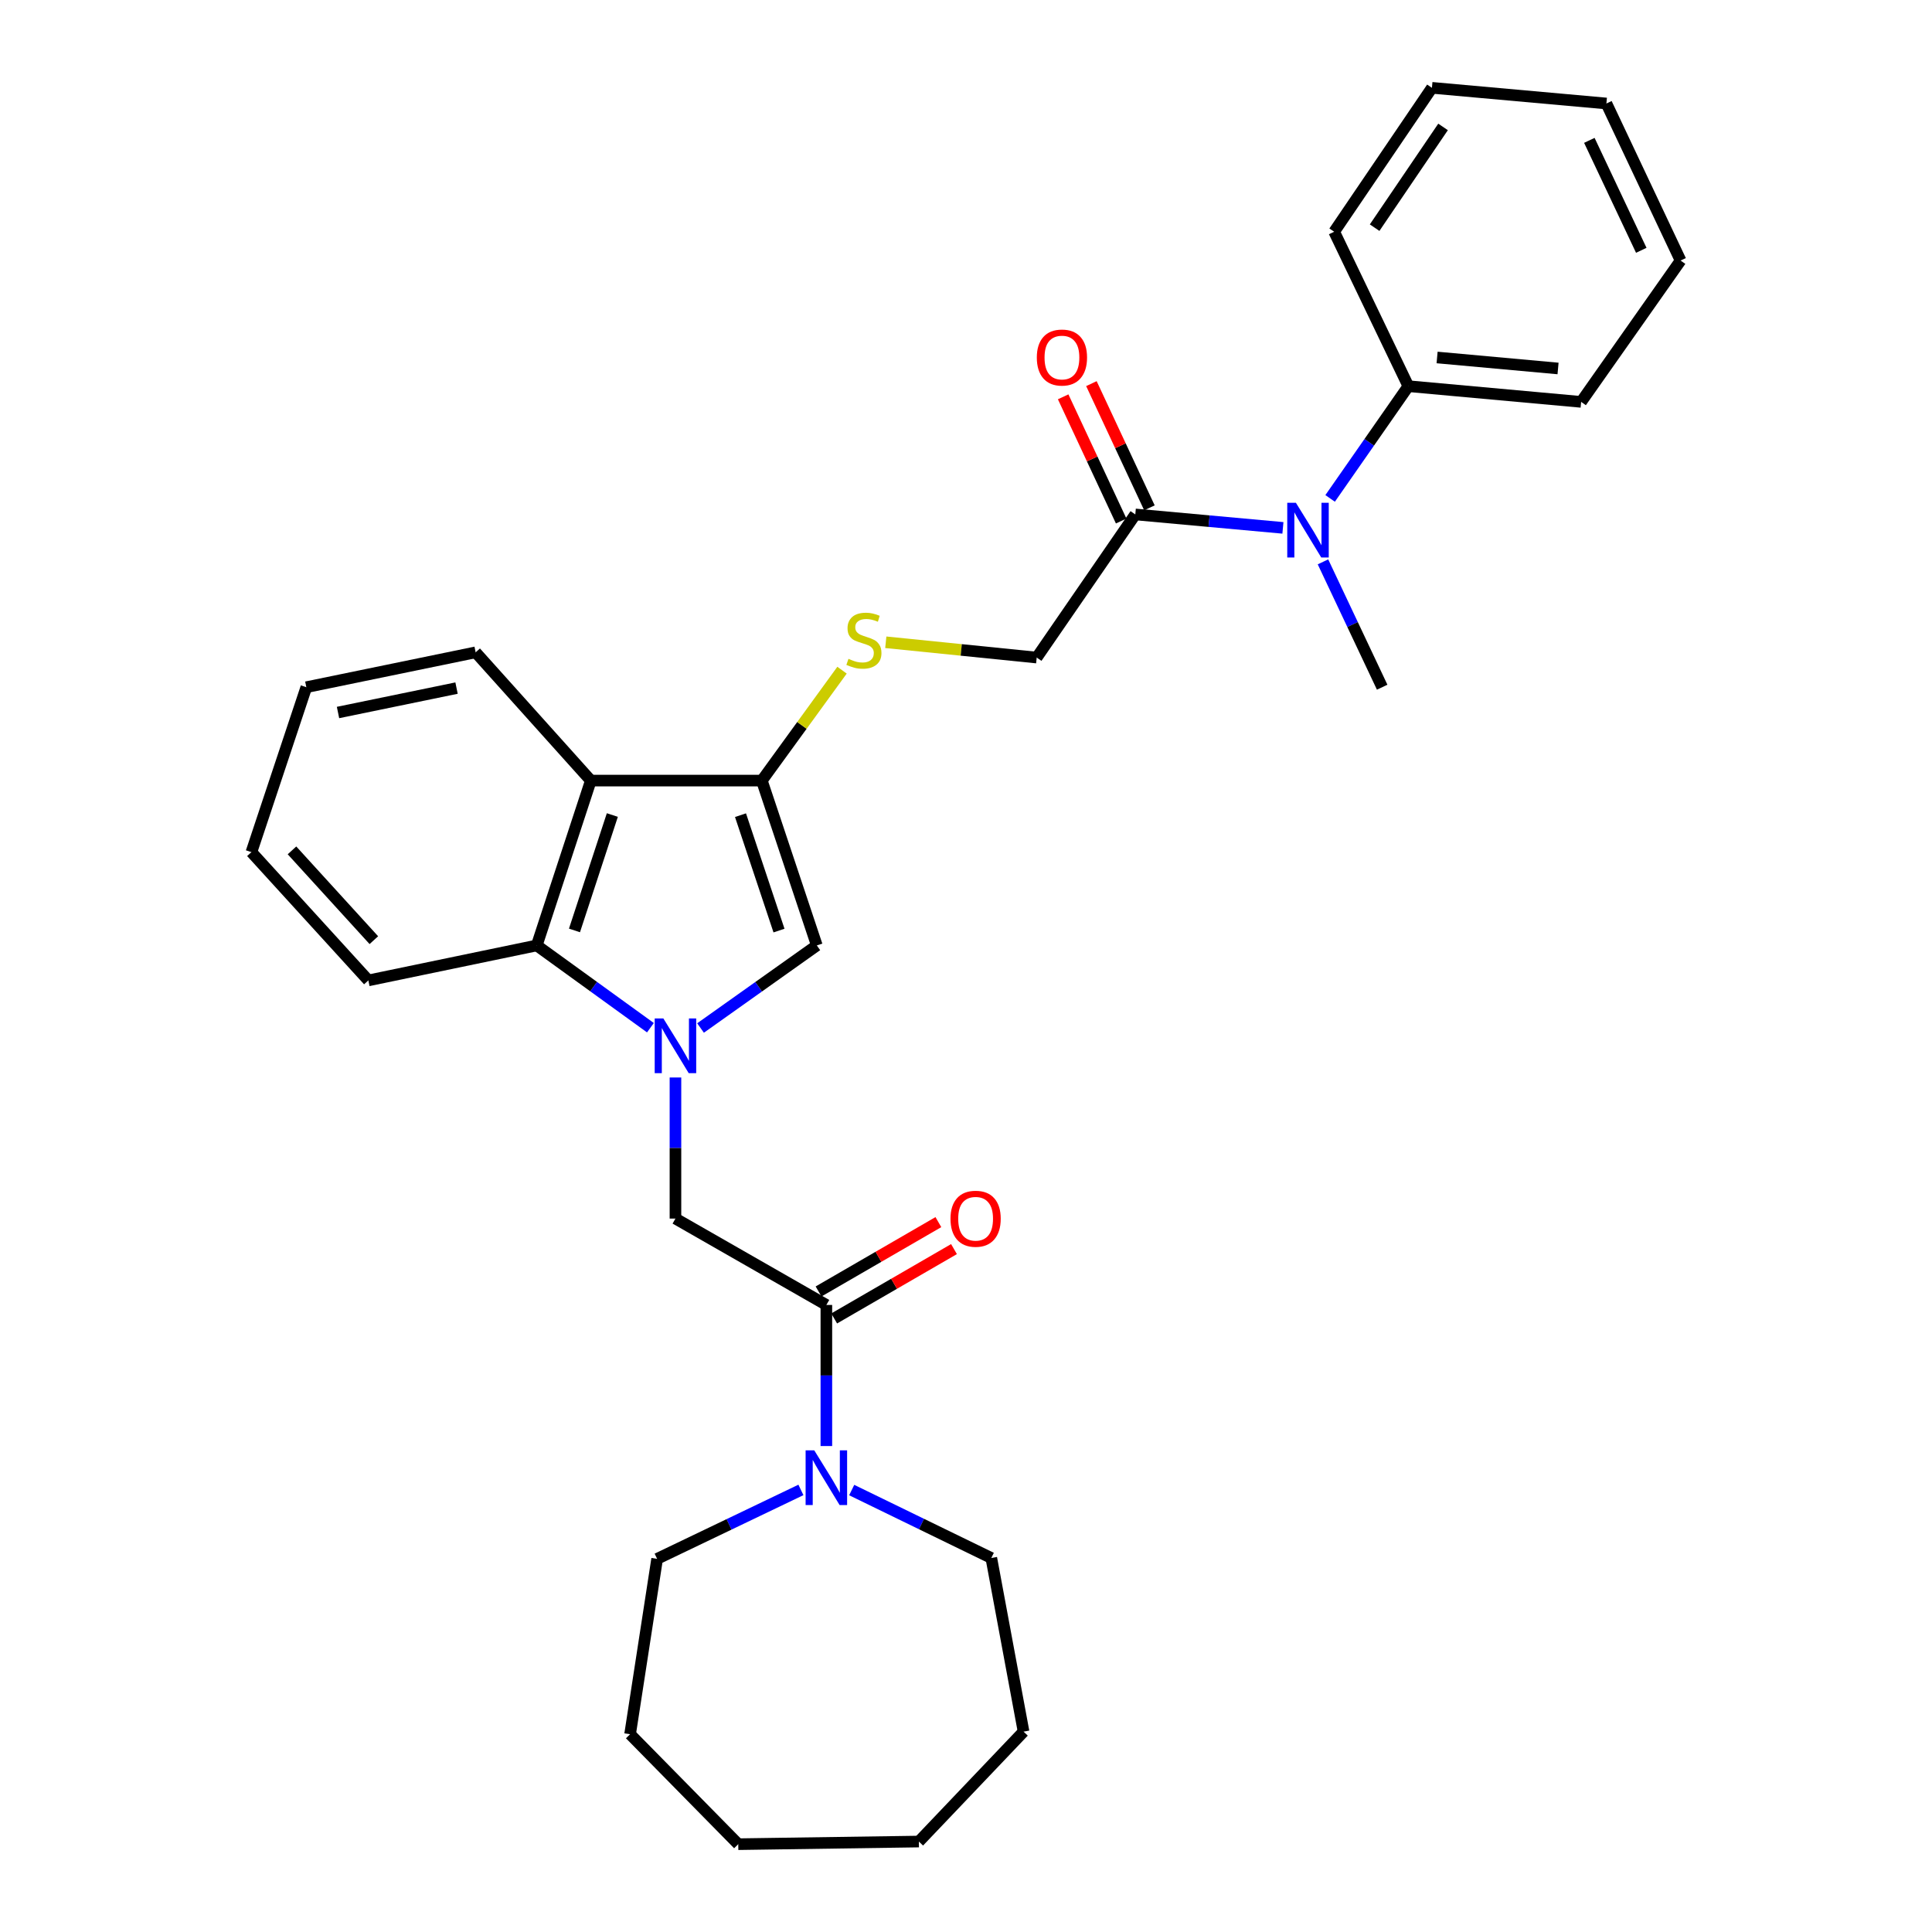 <?xml version='1.0' encoding='iso-8859-1'?>
<svg version='1.1' baseProfile='full'
              xmlns='http://www.w3.org/2000/svg'
                      xmlns:rdkit='http://www.rdkit.org/xml'
                      xmlns:xlink='http://www.w3.org/1999/xlink'
                  xml:space='preserve'
width='1000px' height='1000px' viewBox='0 0 1000 1000'>
<!-- END OF HEADER -->
<rect style='opacity:1.0;fill:#FFFFFF;stroke:none' width='1000' height='1000' x='0' y='0'> </rect>
<path class='bond-1' d='M 362.598,532.092 L 392.692,510.725' style='fill:none;fill-rule:evenodd;stroke:#0000FF;stroke-width:6px;stroke-linecap:butt;stroke-linejoin:miter;stroke-opacity:1' />
<path class='bond-1' d='M 392.692,510.725 L 422.786,489.359' style='fill:none;fill-rule:evenodd;stroke:#000000;stroke-width:6px;stroke-linecap:butt;stroke-linejoin:miter;stroke-opacity:1' />
<path class='bond-3' d='M 336.659,531.936 L 307.237,510.647' style='fill:none;fill-rule:evenodd;stroke:#0000FF;stroke-width:6px;stroke-linecap:butt;stroke-linejoin:miter;stroke-opacity:1' />
<path class='bond-3' d='M 307.237,510.647 L 277.815,489.359' style='fill:none;fill-rule:evenodd;stroke:#000000;stroke-width:6px;stroke-linecap:butt;stroke-linejoin:miter;stroke-opacity:1' />
<path class='bond-5' d='M 349.614,557.706 L 349.614,594.22' style='fill:none;fill-rule:evenodd;stroke:#0000FF;stroke-width:6px;stroke-linecap:butt;stroke-linejoin:miter;stroke-opacity:1' />
<path class='bond-5' d='M 349.614,594.22 L 349.614,630.735' style='fill:none;fill-rule:evenodd;stroke:#000000;stroke-width:6px;stroke-linecap:butt;stroke-linejoin:miter;stroke-opacity:1' />
<path class='bond-0' d='M 394.322,404.031 L 422.786,489.359' style='fill:none;fill-rule:evenodd;stroke:#000000;stroke-width:6px;stroke-linecap:butt;stroke-linejoin:miter;stroke-opacity:1' />
<path class='bond-0' d='M 383.284,421.937 L 403.209,481.666' style='fill:none;fill-rule:evenodd;stroke:#000000;stroke-width:6px;stroke-linecap:butt;stroke-linejoin:miter;stroke-opacity:1' />
<path class='bond-9' d='M 394.322,404.031 L 415.078,375.458' style='fill:none;fill-rule:evenodd;stroke:#000000;stroke-width:6px;stroke-linecap:butt;stroke-linejoin:miter;stroke-opacity:1' />
<path class='bond-9' d='M 415.078,375.458 L 435.833,346.885' style='fill:none;fill-rule:evenodd;stroke:#CCCC00;stroke-width:6px;stroke-linecap:butt;stroke-linejoin:miter;stroke-opacity:1' />
<path class='bond-30' d='M 394.322,404.031 L 305.812,404.031' style='fill:none;fill-rule:evenodd;stroke:#000000;stroke-width:6px;stroke-linecap:butt;stroke-linejoin:miter;stroke-opacity:1' />
<path class='bond-2' d='M 305.812,404.031 L 277.815,489.359' style='fill:none;fill-rule:evenodd;stroke:#000000;stroke-width:6px;stroke-linecap:butt;stroke-linejoin:miter;stroke-opacity:1' />
<path class='bond-2' d='M 316.945,421.861 L 297.347,481.59' style='fill:none;fill-rule:evenodd;stroke:#000000;stroke-width:6px;stroke-linecap:butt;stroke-linejoin:miter;stroke-opacity:1' />
<path class='bond-14' d='M 305.812,404.031 L 246.196,337.646' style='fill:none;fill-rule:evenodd;stroke:#000000;stroke-width:6px;stroke-linecap:butt;stroke-linejoin:miter;stroke-opacity:1' />
<path class='bond-17' d='M 277.815,489.359 L 190.658,507.459' style='fill:none;fill-rule:evenodd;stroke:#000000;stroke-width:6px;stroke-linecap:butt;stroke-linejoin:miter;stroke-opacity:1' />
<path class='bond-4' d='M 427.725,675.442 L 349.614,630.735' style='fill:none;fill-rule:evenodd;stroke:#000000;stroke-width:6px;stroke-linecap:butt;stroke-linejoin:miter;stroke-opacity:1' />
<path class='bond-6' d='M 427.725,675.442 L 427.725,711.957' style='fill:none;fill-rule:evenodd;stroke:#000000;stroke-width:6px;stroke-linecap:butt;stroke-linejoin:miter;stroke-opacity:1' />
<path class='bond-6' d='M 427.725,711.957 L 427.725,748.471' style='fill:none;fill-rule:evenodd;stroke:#0000FF;stroke-width:6px;stroke-linecap:butt;stroke-linejoin:miter;stroke-opacity:1' />
<path class='bond-11' d='M 431.767,682.426 L 462.776,664.479' style='fill:none;fill-rule:evenodd;stroke:#000000;stroke-width:6px;stroke-linecap:butt;stroke-linejoin:miter;stroke-opacity:1' />
<path class='bond-11' d='M 462.776,664.479 L 493.786,646.533' style='fill:none;fill-rule:evenodd;stroke:#FF0000;stroke-width:6px;stroke-linecap:butt;stroke-linejoin:miter;stroke-opacity:1' />
<path class='bond-11' d='M 423.684,668.459 L 454.693,650.513' style='fill:none;fill-rule:evenodd;stroke:#000000;stroke-width:6px;stroke-linecap:butt;stroke-linejoin:miter;stroke-opacity:1' />
<path class='bond-11' d='M 454.693,650.513 L 485.703,632.566' style='fill:none;fill-rule:evenodd;stroke:#FF0000;stroke-width:6px;stroke-linecap:butt;stroke-linejoin:miter;stroke-opacity:1' />
<path class='bond-15' d='M 414.557,771.18 L 377.343,789.019' style='fill:none;fill-rule:evenodd;stroke:#0000FF;stroke-width:6px;stroke-linecap:butt;stroke-linejoin:miter;stroke-opacity:1' />
<path class='bond-15' d='M 377.343,789.019 L 340.13,806.858' style='fill:none;fill-rule:evenodd;stroke:#000000;stroke-width:6px;stroke-linecap:butt;stroke-linejoin:miter;stroke-opacity:1' />
<path class='bond-16' d='M 440.839,771.25 L 476.968,788.834' style='fill:none;fill-rule:evenodd;stroke:#0000FF;stroke-width:6px;stroke-linecap:butt;stroke-linejoin:miter;stroke-opacity:1' />
<path class='bond-16' d='M 476.968,788.834 L 513.098,806.419' style='fill:none;fill-rule:evenodd;stroke:#000000;stroke-width:6px;stroke-linecap:butt;stroke-linejoin:miter;stroke-opacity:1' />
<path class='bond-7' d='M 587.632,266.268 L 536.595,340.354' style='fill:none;fill-rule:evenodd;stroke:#000000;stroke-width:6px;stroke-linecap:butt;stroke-linejoin:miter;stroke-opacity:1' />
<path class='bond-8' d='M 587.632,266.268 L 625.834,269.747' style='fill:none;fill-rule:evenodd;stroke:#000000;stroke-width:6px;stroke-linecap:butt;stroke-linejoin:miter;stroke-opacity:1' />
<path class='bond-8' d='M 625.834,269.747 L 664.036,273.226' style='fill:none;fill-rule:evenodd;stroke:#0000FF;stroke-width:6px;stroke-linecap:butt;stroke-linejoin:miter;stroke-opacity:1' />
<path class='bond-12' d='M 594.942,262.853 L 579.925,230.708' style='fill:none;fill-rule:evenodd;stroke:#000000;stroke-width:6px;stroke-linecap:butt;stroke-linejoin:miter;stroke-opacity:1' />
<path class='bond-12' d='M 579.925,230.708 L 564.909,198.563' style='fill:none;fill-rule:evenodd;stroke:#FF0000;stroke-width:6px;stroke-linecap:butt;stroke-linejoin:miter;stroke-opacity:1' />
<path class='bond-12' d='M 580.321,269.683 L 565.305,237.538' style='fill:none;fill-rule:evenodd;stroke:#000000;stroke-width:6px;stroke-linecap:butt;stroke-linejoin:miter;stroke-opacity:1' />
<path class='bond-12' d='M 565.305,237.538 L 550.289,205.393' style='fill:none;fill-rule:evenodd;stroke:#FF0000;stroke-width:6px;stroke-linecap:butt;stroke-linejoin:miter;stroke-opacity:1' />
<path class='bond-13' d='M 688.472,257.977 L 708.717,228.93' style='fill:none;fill-rule:evenodd;stroke:#0000FF;stroke-width:6px;stroke-linecap:butt;stroke-linejoin:miter;stroke-opacity:1' />
<path class='bond-13' d='M 708.717,228.93 L 728.963,199.883' style='fill:none;fill-rule:evenodd;stroke:#000000;stroke-width:6px;stroke-linecap:butt;stroke-linejoin:miter;stroke-opacity:1' />
<path class='bond-18' d='M 684.769,290.816 L 700.088,323.254' style='fill:none;fill-rule:evenodd;stroke:#0000FF;stroke-width:6px;stroke-linecap:butt;stroke-linejoin:miter;stroke-opacity:1' />
<path class='bond-18' d='M 700.088,323.254 L 715.408,355.693' style='fill:none;fill-rule:evenodd;stroke:#000000;stroke-width:6px;stroke-linecap:butt;stroke-linejoin:miter;stroke-opacity:1' />
<path class='bond-10' d='M 458.488,332.438 L 497.541,336.396' style='fill:none;fill-rule:evenodd;stroke:#CCCC00;stroke-width:6px;stroke-linecap:butt;stroke-linejoin:miter;stroke-opacity:1' />
<path class='bond-10' d='M 497.541,336.396 L 536.595,340.354' style='fill:none;fill-rule:evenodd;stroke:#000000;stroke-width:6px;stroke-linecap:butt;stroke-linejoin:miter;stroke-opacity:1' />
<path class='bond-19' d='M 728.963,199.883 L 818.396,208.014' style='fill:none;fill-rule:evenodd;stroke:#000000;stroke-width:6px;stroke-linecap:butt;stroke-linejoin:miter;stroke-opacity:1' />
<path class='bond-19' d='M 743.839,185.032 L 806.442,190.724' style='fill:none;fill-rule:evenodd;stroke:#000000;stroke-width:6px;stroke-linecap:butt;stroke-linejoin:miter;stroke-opacity:1' />
<path class='bond-20' d='M 728.963,199.883 L 690.566,119.944' style='fill:none;fill-rule:evenodd;stroke:#000000;stroke-width:6px;stroke-linecap:butt;stroke-linejoin:miter;stroke-opacity:1' />
<path class='bond-31' d='M 246.196,337.646 L 158.555,355.693' style='fill:none;fill-rule:evenodd;stroke:#000000;stroke-width:6px;stroke-linecap:butt;stroke-linejoin:miter;stroke-opacity:1' />
<path class='bond-31' d='M 236.304,356.158 L 174.956,368.791' style='fill:none;fill-rule:evenodd;stroke:#000000;stroke-width:6px;stroke-linecap:butt;stroke-linejoin:miter;stroke-opacity:1' />
<path class='bond-23' d='M 340.13,806.858 L 326.135,897.637' style='fill:none;fill-rule:evenodd;stroke:#000000;stroke-width:6px;stroke-linecap:butt;stroke-linejoin:miter;stroke-opacity:1' />
<path class='bond-22' d='M 513.098,806.419 L 529.799,896.292' style='fill:none;fill-rule:evenodd;stroke:#000000;stroke-width:6px;stroke-linecap:butt;stroke-linejoin:miter;stroke-opacity:1' />
<path class='bond-24' d='M 190.658,507.459 L 130.128,441.065' style='fill:none;fill-rule:evenodd;stroke:#000000;stroke-width:6px;stroke-linecap:butt;stroke-linejoin:miter;stroke-opacity:1' />
<path class='bond-24' d='M 193.504,486.628 L 151.132,440.152' style='fill:none;fill-rule:evenodd;stroke:#000000;stroke-width:6px;stroke-linecap:butt;stroke-linejoin:miter;stroke-opacity:1' />
<path class='bond-26' d='M 818.396,208.014 L 869.872,134.861' style='fill:none;fill-rule:evenodd;stroke:#000000;stroke-width:6px;stroke-linecap:butt;stroke-linejoin:miter;stroke-opacity:1' />
<path class='bond-25' d='M 690.566,119.944 L 741.164,45.455' style='fill:none;fill-rule:evenodd;stroke:#000000;stroke-width:6px;stroke-linecap:butt;stroke-linejoin:miter;stroke-opacity:1' />
<path class='bond-25' d='M 711.504,117.837 L 746.923,65.695' style='fill:none;fill-rule:evenodd;stroke:#000000;stroke-width:6px;stroke-linecap:butt;stroke-linejoin:miter;stroke-opacity:1' />
<path class='bond-21' d='M 158.555,355.693 L 130.128,441.065' style='fill:none;fill-rule:evenodd;stroke:#000000;stroke-width:6px;stroke-linecap:butt;stroke-linejoin:miter;stroke-opacity:1' />
<path class='bond-28' d='M 529.799,896.292 L 475.607,953.183' style='fill:none;fill-rule:evenodd;stroke:#000000;stroke-width:6px;stroke-linecap:butt;stroke-linejoin:miter;stroke-opacity:1' />
<path class='bond-29' d='M 326.135,897.637 L 382.121,954.545' style='fill:none;fill-rule:evenodd;stroke:#000000;stroke-width:6px;stroke-linecap:butt;stroke-linejoin:miter;stroke-opacity:1' />
<path class='bond-27' d='M 741.164,45.455 L 831.476,53.568' style='fill:none;fill-rule:evenodd;stroke:#000000;stroke-width:6px;stroke-linecap:butt;stroke-linejoin:miter;stroke-opacity:1' />
<path class='bond-33' d='M 869.872,134.861 L 831.476,53.568' style='fill:none;fill-rule:evenodd;stroke:#000000;stroke-width:6px;stroke-linecap:butt;stroke-linejoin:miter;stroke-opacity:1' />
<path class='bond-33' d='M 849.522,129.559 L 822.644,72.653' style='fill:none;fill-rule:evenodd;stroke:#000000;stroke-width:6px;stroke-linecap:butt;stroke-linejoin:miter;stroke-opacity:1' />
<path class='bond-32' d='M 475.607,953.183 L 382.121,954.545' style='fill:none;fill-rule:evenodd;stroke:#000000;stroke-width:6px;stroke-linecap:butt;stroke-linejoin:miter;stroke-opacity:1' />
<path  class='atom-0' d='M 343.354 527.15
L 352.634 542.15
Q 353.554 543.63, 355.034 546.31
Q 356.514 548.99, 356.594 549.15
L 356.594 527.15
L 360.354 527.15
L 360.354 555.47
L 356.474 555.47
L 346.514 539.07
Q 345.354 537.15, 344.114 534.95
Q 342.914 532.75, 342.554 532.07
L 342.554 555.47
L 338.874 555.47
L 338.874 527.15
L 343.354 527.15
' fill='#0000FF'/>
<path  class='atom-7' d='M 421.465 750.707
L 430.745 765.707
Q 431.665 767.187, 433.145 769.867
Q 434.625 772.547, 434.705 772.707
L 434.705 750.707
L 438.465 750.707
L 438.465 779.027
L 434.585 779.027
L 424.625 762.627
Q 423.465 760.707, 422.225 758.507
Q 421.025 756.307, 420.665 755.627
L 420.665 779.027
L 416.985 779.027
L 416.985 750.707
L 421.465 750.707
' fill='#0000FF'/>
<path  class='atom-9' d='M 670.76 260.248
L 680.04 275.248
Q 680.96 276.728, 682.44 279.408
Q 683.92 282.088, 684 282.248
L 684 260.248
L 687.76 260.248
L 687.76 288.568
L 683.88 288.568
L 673.92 272.168
Q 672.76 270.248, 671.52 268.048
Q 670.32 265.848, 669.96 265.168
L 669.96 288.568
L 666.28 288.568
L 666.28 260.248
L 670.76 260.248
' fill='#0000FF'/>
<path  class='atom-10' d='M 439.161 341.01
Q 439.481 341.13, 440.801 341.69
Q 442.121 342.25, 443.561 342.61
Q 445.041 342.93, 446.481 342.93
Q 449.161 342.93, 450.721 341.65
Q 452.281 340.33, 452.281 338.05
Q 452.281 336.49, 451.481 335.53
Q 450.721 334.57, 449.521 334.05
Q 448.321 333.53, 446.321 332.93
Q 443.801 332.17, 442.281 331.45
Q 440.801 330.73, 439.721 329.21
Q 438.681 327.69, 438.681 325.13
Q 438.681 321.57, 441.081 319.37
Q 443.521 317.17, 448.321 317.17
Q 451.601 317.17, 455.321 318.73
L 454.401 321.81
Q 451.001 320.41, 448.441 320.41
Q 445.681 320.41, 444.161 321.57
Q 442.641 322.69, 442.681 324.65
Q 442.681 326.17, 443.441 327.09
Q 444.241 328.01, 445.361 328.53
Q 446.521 329.05, 448.441 329.65
Q 451.001 330.45, 452.521 331.25
Q 454.041 332.05, 455.121 333.69
Q 456.241 335.29, 456.241 338.05
Q 456.241 341.97, 453.601 344.09
Q 451.001 346.17, 446.641 346.17
Q 444.121 346.17, 442.201 345.61
Q 440.321 345.09, 438.081 344.17
L 439.161 341.01
' fill='#CCCC00'/>
<path  class='atom-12' d='M 491.975 630.815
Q 491.975 624.015, 495.335 620.215
Q 498.695 616.415, 504.975 616.415
Q 511.255 616.415, 514.615 620.215
Q 517.975 624.015, 517.975 630.815
Q 517.975 637.695, 514.575 641.615
Q 511.175 645.495, 504.975 645.495
Q 498.735 645.495, 495.335 641.615
Q 491.975 637.735, 491.975 630.815
M 504.975 642.295
Q 509.295 642.295, 511.615 639.415
Q 513.975 636.495, 513.975 630.815
Q 513.975 625.255, 511.615 622.455
Q 509.295 619.615, 504.975 619.615
Q 500.655 619.615, 498.295 622.415
Q 495.975 625.215, 495.975 630.815
Q 495.975 636.535, 498.295 639.415
Q 500.655 642.295, 504.975 642.295
' fill='#FF0000'/>
<path  class='atom-13' d='M 536.656 185.055
Q 536.656 178.255, 540.016 174.455
Q 543.376 170.655, 549.656 170.655
Q 555.936 170.655, 559.296 174.455
Q 562.656 178.255, 562.656 185.055
Q 562.656 191.935, 559.256 195.855
Q 555.856 199.735, 549.656 199.735
Q 543.416 199.735, 540.016 195.855
Q 536.656 191.975, 536.656 185.055
M 549.656 196.535
Q 553.976 196.535, 556.296 193.655
Q 558.656 190.735, 558.656 185.055
Q 558.656 179.495, 556.296 176.695
Q 553.976 173.855, 549.656 173.855
Q 545.336 173.855, 542.976 176.655
Q 540.656 179.455, 540.656 185.055
Q 540.656 190.775, 542.976 193.655
Q 545.336 196.535, 549.656 196.535
' fill='#FF0000'/>
</svg>
